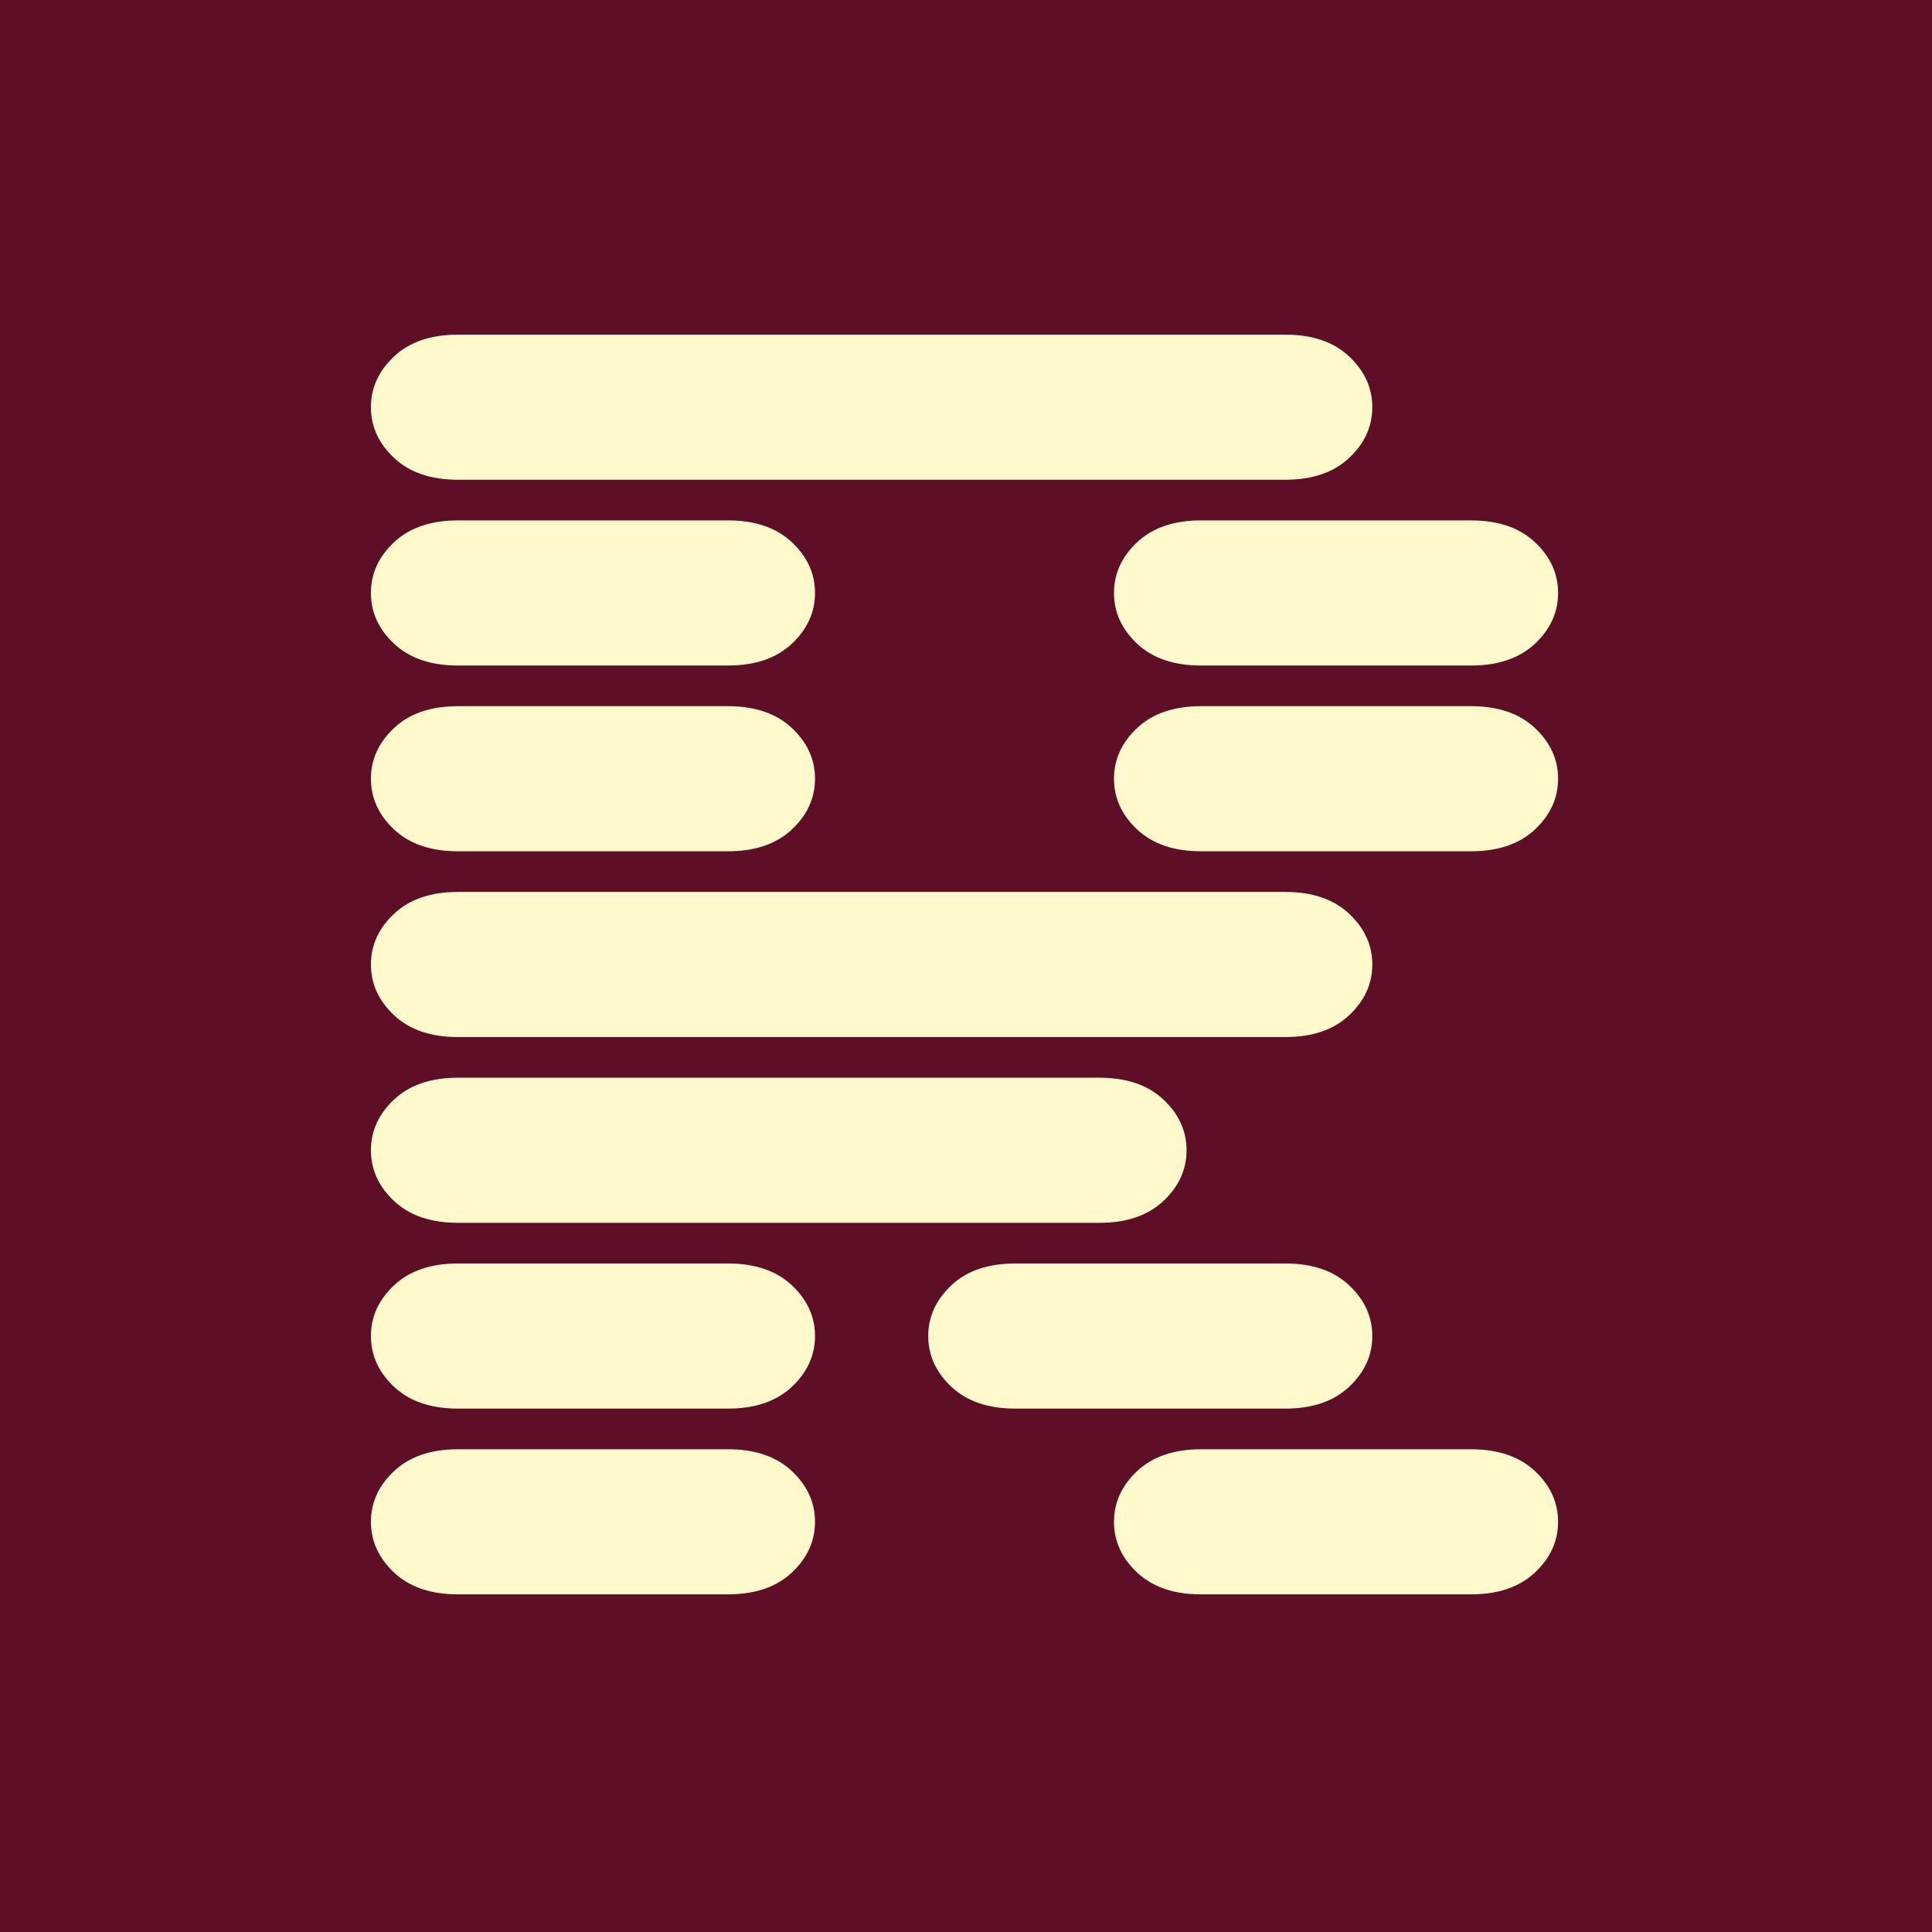 <svg xmlns="http://www.w3.org/2000/svg" version="1.1" xmlns:xlink="http://www.w3.org/1999/xlink" width="1500" height="1500" viewBox="0 0 1500 1500"><rect width="1500" height="1500" x="0" y="0" id="background" stroke="transparent" fill="#5e0f27"></rect><svg xml:space="preserve" width="1000" height="1000" data-version="2" data-id="lg_AqUK3mQaPs6ocnMarM" viewBox="0 0 404 429" x="250" y="250"><rect width="100%" height="100%" fill="transparent"></rect><path fill="#fff9cc" d="M32.79 423.79h89.92q13.53 0 21.27-7.25 7.73-7.25 7.73-16.92 0-9.66-7.73-16.91-7.74-7.25-21.27-7.25H32.79q-13.53 0-21.27 7.25-7.73 7.25-7.73 16.91 0 9.67 7.73 16.92 7.74 7.25 21.27 7.25m247.5 0h89.92q13.53 0 21.27-7.25 7.73-7.25 7.73-16.92 0-9.66-7.73-16.91-7.74-7.25-21.27-7.25h-89.92q-13.53 0-21.27 7.25-7.73 7.25-7.73 16.91 0 9.67 7.73 16.92 7.74 7.25 21.27 7.25m-247.5-61.87h89.92q13.53 0 21.27-7.25 7.73-7.25 7.73-16.92 0-9.67-7.73-16.92-7.74-7.25-21.27-7.25H32.79q-13.53 0-21.27 7.25-7.73 7.25-7.73 16.92 0 9.67 7.73 16.92 7.74 7.25 21.27 7.25m185.63 0h89.91q13.54 0 21.27-7.25t7.73-16.92q0-9.67-7.73-16.92-7.73-7.25-21.27-7.25h-89.91q-13.54 0-21.27 7.25t-7.73 16.92q0 9.67 7.73 16.92 7.73 7.25 21.27 7.25M32.79 300.04h213.67q13.53 0 21.27-7.25 7.73-7.25 7.73-16.92 0-9.66-7.73-16.91-7.74-7.25-21.27-7.25H32.79q-13.53 0-21.27 7.25-7.73 7.25-7.73 16.91 0 9.67 7.73 16.92 7.74 7.25 21.27 7.25m0-61.87h275.54q13.54 0 21.27-7.25t7.73-16.92q0-9.67-7.73-16.92-7.73-7.25-21.27-7.25H32.79q-13.53 0-21.27 7.25-7.73 7.25-7.73 16.92 0 9.67 7.73 16.92 7.74 7.25 21.27 7.25m0-61.88h89.92q13.53 0 21.27-7.25 7.73-7.25 7.73-16.92 0-9.66-7.73-16.91-7.74-7.25-21.27-7.25H32.79q-13.53 0-21.27 7.25-7.73 7.25-7.73 16.91 0 9.67 7.73 16.92 7.74 7.25 21.27 7.25m247.5 0h89.92q13.53 0 21.27-7.25 7.73-7.25 7.73-16.92 0-9.66-7.73-16.91-7.74-7.25-21.27-7.25h-89.92q-13.53 0-21.27 7.25-7.73 7.25-7.73 16.91 0 9.67 7.73 16.92 7.74 7.25 21.27 7.25m-247.5-61.87h89.92q13.53 0 21.27-7.25 7.73-7.25 7.73-16.92 0-9.67-7.73-16.92-7.74-7.25-21.27-7.25H32.79q-13.53 0-21.27 7.25-7.73 7.25-7.73 16.92 0 9.67 7.73 16.92 7.74 7.25 21.27 7.25m247.5 0h89.92q13.53 0 21.27-7.25 7.73-7.25 7.73-16.92 0-9.67-7.73-16.92-7.74-7.25-21.27-7.25h-89.92q-13.53 0-21.27 7.25-7.73 7.25-7.73 16.92 0 9.67 7.73 16.92 7.74 7.25 21.27 7.25M32.79 52.54h275.54q13.54 0 21.27-7.25t7.73-16.92q0-9.66-7.73-16.91t-21.27-7.25H32.79q-13.53 0-21.27 7.25-7.73 7.25-7.73 16.91 0 9.67 7.73 16.92 7.74 7.25 21.27 7.25"></path><rect width="395.42" height="419.58" x="-197.71" y="-209.79" fill="none" rx="0" ry="0" transform="translate(202 214.5)"></rect></svg></svg>